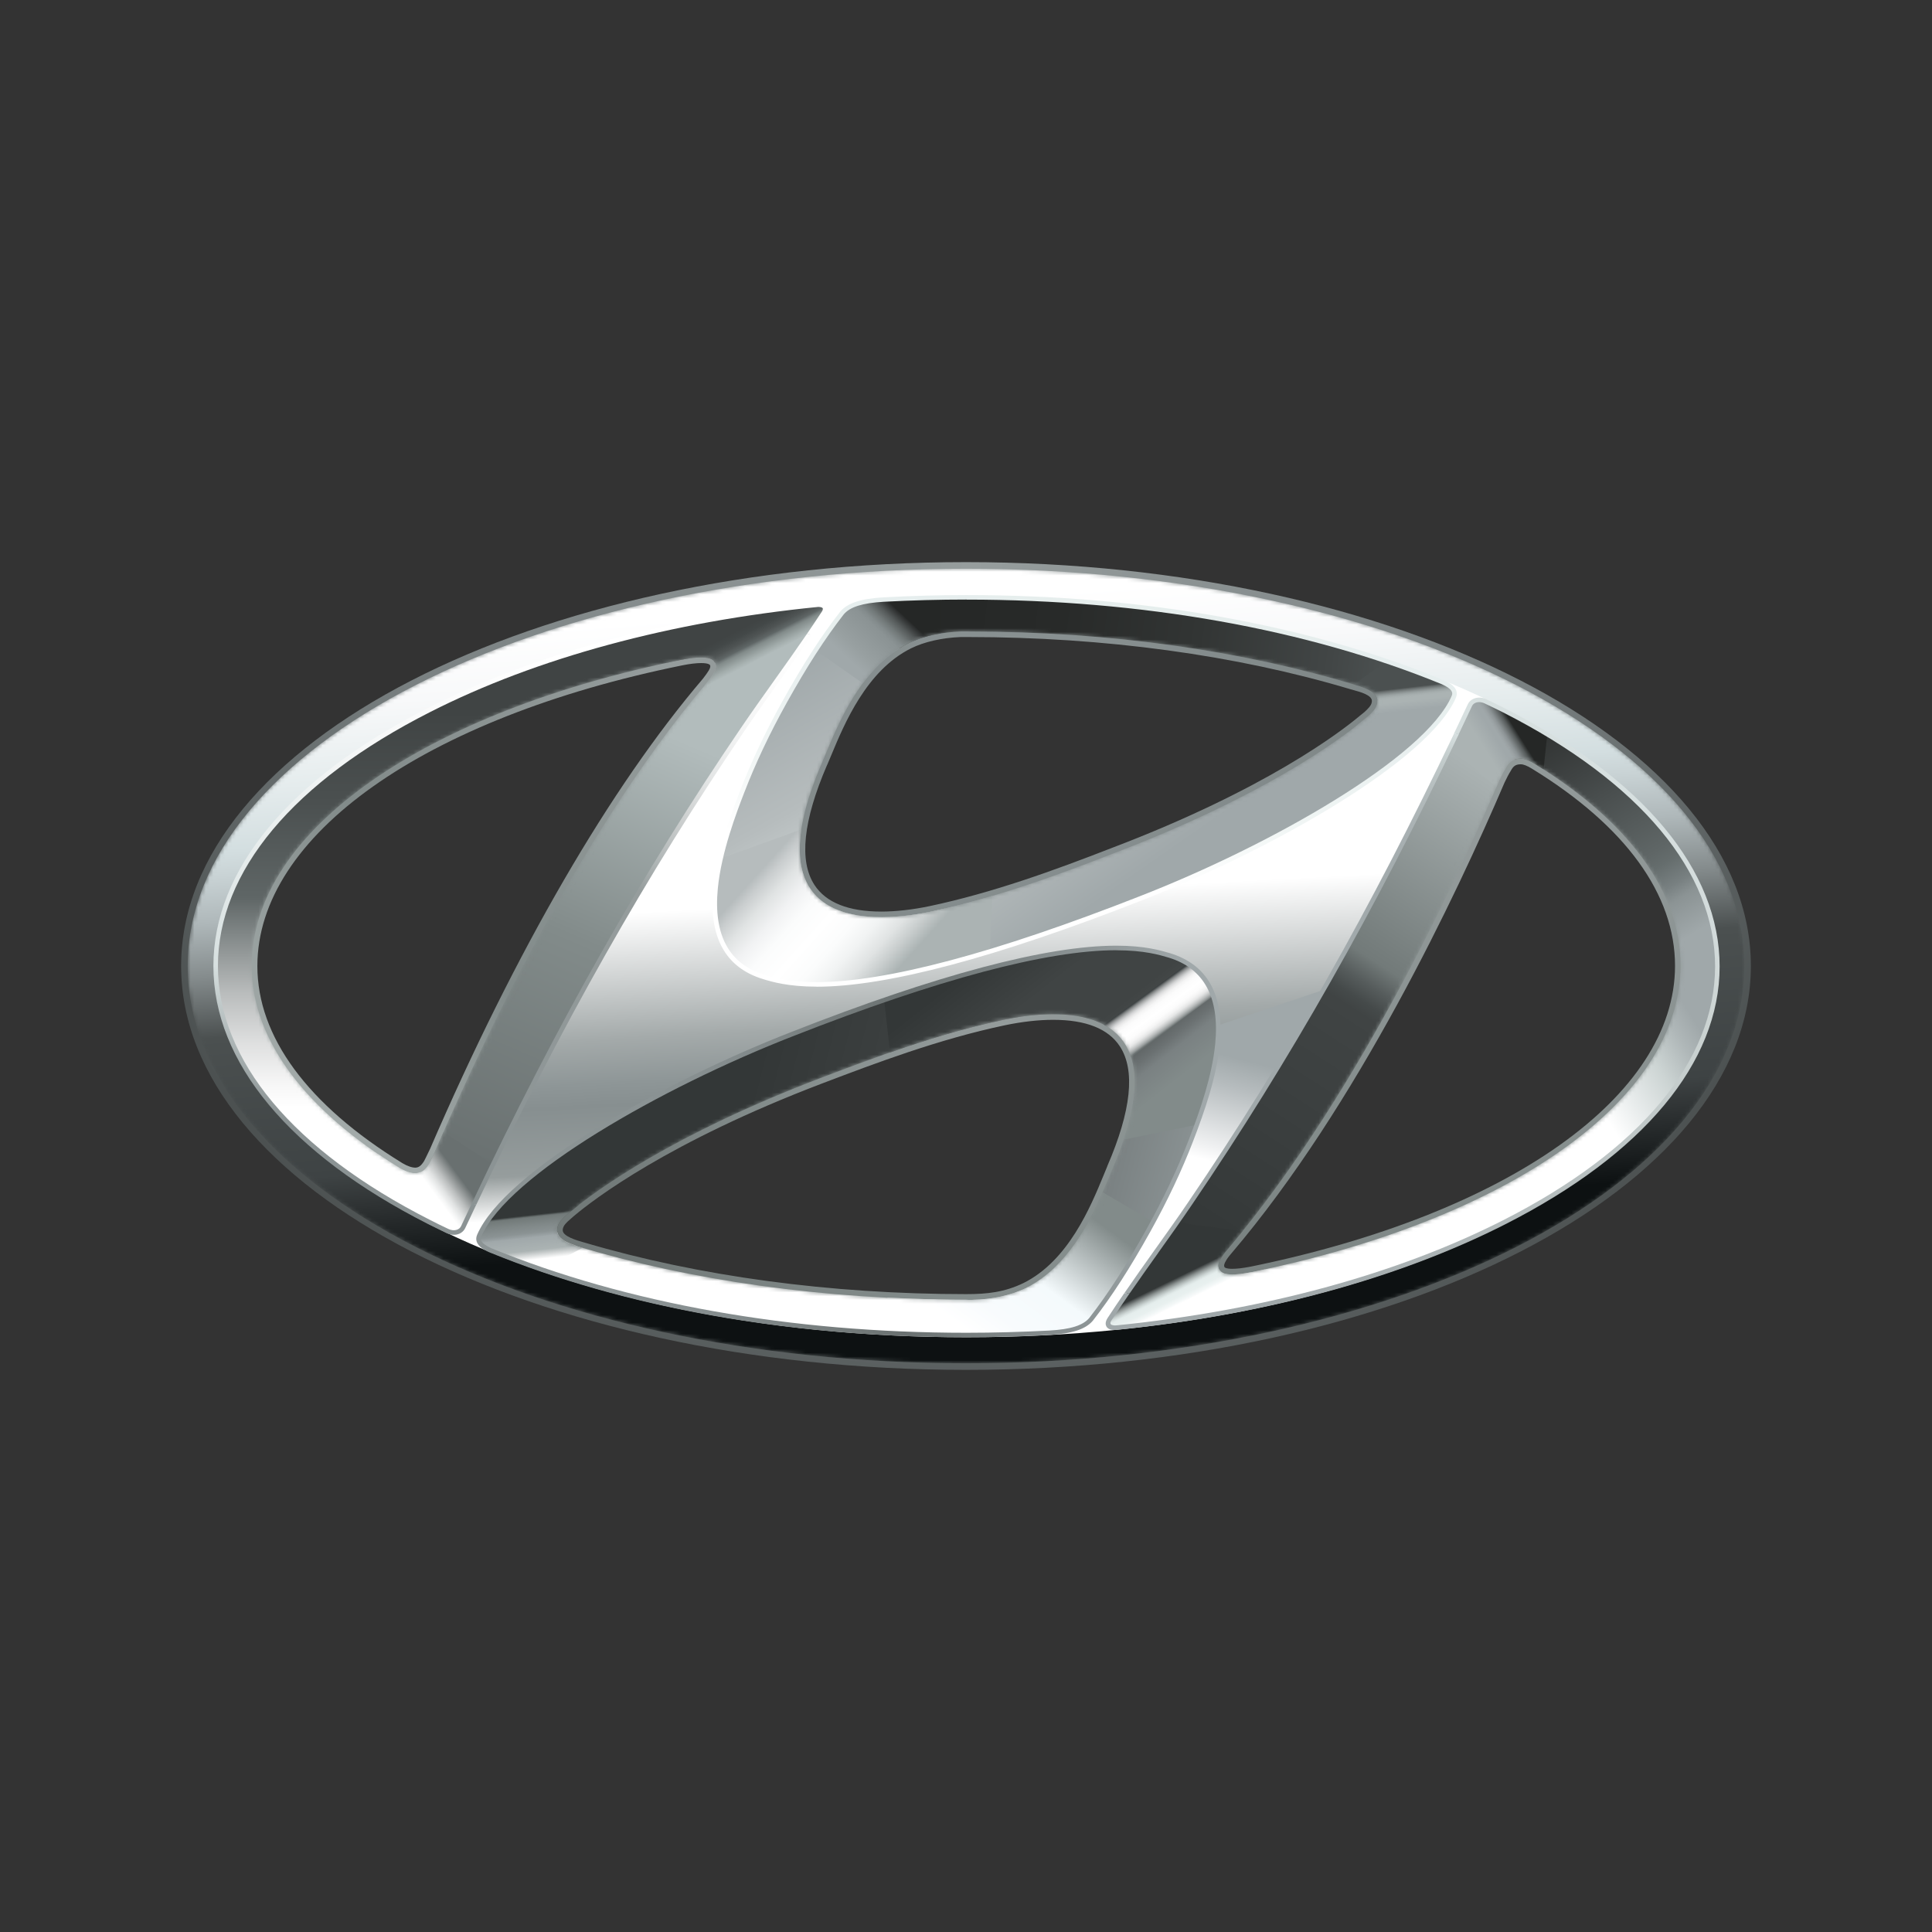 <svg width="512" height="512" viewBox="0 0 512 512" fill="none" xmlns="http://www.w3.org/2000/svg">
<rect x="0" y="0" width="512" height="512" fill="#333333" stroke="none"/>
<path d="M233.58 244.54C237.644 244.54 242.252 244.026 246.948 243.043C263.925 239.448 280.418 233.447 295.708 227.489C336.941 211.803 357.162 196.263 362.342 191.905C363.354 191.113 363.985 190.57 364.337 190.159C365.35 189.176 366.524 187.782 366.524 185.728C366.524 181.927 362.107 180.724 359.466 180.005C359.157 179.917 358.879 179.843 358.629 179.77C328.152 170.658 292.876 165.845 256.603 165.845H254.446C249.061 166.05 243.969 167.224 240.095 169.132C227.299 175.485 221.166 190.218 217.512 199.022C217.131 199.932 216.778 200.768 216.456 201.531C209.662 217.276 208.62 228.927 213.389 236.176C217.042 241.708 223.822 244.525 233.565 244.525L233.58 244.54ZM219.2 202.734C219.537 201.971 219.889 201.12 220.271 200.196C223.778 191.773 229.633 177.686 241.43 171.817C244.937 170.085 249.589 169.029 254.549 168.823H256.632C292.612 168.823 327.609 173.592 357.807 182.631C358.086 182.705 358.38 182.793 358.703 182.881C360.522 183.38 363.56 184.216 363.56 185.742C363.56 186.491 363.207 187.136 362.21 188.119C361.901 188.457 361.388 188.897 360.478 189.601C355.357 193.916 335.445 209.206 294.637 224.716C279.464 230.629 263.103 236.587 246.331 240.138C241.841 241.077 237.424 241.576 233.565 241.576C224.878 241.576 218.935 239.213 215.869 234.562C211.701 228.208 212.816 217.496 219.185 202.734H219.2Z" fill="url(#paint0_radial_401_1400)"/>
<path d="M256 148.97C141.31 148.97 48 196.982 48 256C48 315.018 141.31 363.03 256 363.03C370.69 363.03 464 315.018 464 256C464 196.982 370.69 148.97 256 148.97ZM256 359.802C143.1 359.802 51.228 313.242 51.228 256C51.228 198.758 143.1 152.198 256 152.198C368.9 152.198 460.772 198.758 460.772 256C460.772 313.242 368.9 359.802 256 359.802Z" fill="url(#paint1_radial_401_1400)"/>
<path d="M190.424 179.139C191.774 176.967 191.216 175.104 190.292 174.164C188.912 172.536 185.508 172.33 180.24 173.401C110.379 187.576 65.242 219.991 65.242 256C65.242 275.809 79.021 294.738 105.111 310.777C106.96 311.863 108.588 312.391 110.217 312.391H110.232C112.697 312.215 113.959 310.718 114.913 309.192C115.28 308.532 115.764 307.549 116.248 306.507L116.644 305.714C139.315 253.212 164.172 210.365 188.545 181.736C189.411 180.65 189.91 179.931 190.394 179.124L190.424 179.139ZM187.885 177.598C187.46 178.288 187.005 178.933 186.271 179.873C161.737 208.662 136.718 251.788 113.959 304.496L113.592 305.245C113.123 306.228 112.682 307.152 112.389 307.695C111.596 308.943 110.995 309.383 110.129 309.442C109.146 309.442 108.001 309.045 106.651 308.253C81.501 292.787 68.206 274.738 68.206 256.014C68.206 221.473 112.418 190.203 180.827 176.322C182.779 175.925 184.496 175.72 185.801 175.72C187.592 175.72 188.017 176.101 188.076 176.16C188.34 176.424 188.267 176.967 187.87 177.598H187.885Z" fill="url(#paint2_radial_401_1400)"/>
<path d="M279.081 267.284C275.016 267.284 270.394 267.798 265.713 268.781C247.914 272.537 230.966 278.965 217.334 284.144L216.967 284.291C175.558 300.051 155.396 315.575 150.172 319.992C149.849 320.286 149.556 320.535 149.277 320.755C148.866 321.107 148.529 321.401 148.264 321.665C147.355 322.56 146.137 323.983 146.137 326.038C146.137 329.868 151.023 331.276 153.635 332.025L154.119 332.171C184.523 341.166 219.769 345.921 256.043 345.921H256.278C256.498 345.921 256.806 345.95 257.158 345.95C257.466 345.95 257.804 345.935 258.083 345.921C263.204 345.818 268.457 344.629 272.536 342.663C285.42 336.236 291.524 321.401 295.192 312.523C295.53 311.702 295.853 310.939 296.146 310.249C302.955 294.504 303.997 282.838 299.242 275.604C295.603 270.058 288.809 267.255 279.066 267.255L279.081 267.284ZM293.432 309.104C293.138 309.809 292.815 310.586 292.478 311.423C288.985 319.904 283.116 334.094 271.26 340.007C266.168 342.472 261.575 342.957 256.072 342.957C220.092 342.957 185.139 338.232 155.014 329.325L154.486 329.178C152.887 328.723 149.13 327.637 149.13 326.038C149.13 325.289 149.482 324.644 150.377 323.778C150.612 323.543 150.891 323.309 151.229 323.015C151.507 322.766 151.83 322.501 152.138 322.223C157.245 317.923 177.054 302.648 218.038 287.064L218.39 286.932C231.919 281.797 248.75 275.399 266.329 271.701C270.819 270.762 275.221 270.263 279.081 270.263C287.767 270.263 293.71 272.625 296.762 277.277C300.93 283.616 299.815 294.328 293.417 309.104H293.432Z" fill="url(#paint3_radial_401_1400)"/>
<path d="M407.537 201.193C405.747 200.078 404.309 199.564 402.974 199.564C402.739 199.564 402.519 199.564 402.431 199.594C400.406 199.697 398.821 200.797 397.823 202.749C397.148 203.805 396.4 205.331 396.004 206.197C383.311 235.853 357.118 291.378 324.103 330.205C323.207 331.246 322.679 331.951 322.21 332.831C321.109 334.665 321.182 336.544 322.371 337.85C323.178 338.774 324.557 339.229 326.568 339.229C327.962 339.229 329.708 339.023 331.894 338.598C401.727 324.35 446.848 291.906 446.848 255.956C446.848 235.941 433.246 216.997 407.552 201.193H407.537ZM331.307 335.693C329.356 336.074 327.756 336.25 326.568 336.25C324.939 336.25 324.601 335.898 324.572 335.883C324.205 335.458 324.528 334.739 324.792 334.299C325.13 333.653 325.497 333.139 326.362 332.127C359.642 293.007 385.982 237.159 398.704 207.415C399.305 206.138 399.892 205.023 400.391 204.245C400.993 203.101 401.624 202.617 402.71 202.558C402.798 202.543 402.9 202.543 402.988 202.543C403.737 202.543 404.72 202.925 405.997 203.717C430.795 218.948 443.899 237.026 443.899 255.956C443.899 290.439 399.716 321.723 331.337 335.693H331.307Z" fill="url(#paint4_radial_401_1400)"/>
<mask id="mask0_401_1400" style="mask-type:luminance" maskUnits="userSpaceOnUse" x="49" y="150" width="414" height="212">
<path d="M255.998 361.284C369.925 361.284 462.252 314.152 462.252 256C462.252 197.848 369.925 150.716 255.998 150.716C142.071 150.716 49.744 197.862 49.744 256C49.744 314.137 142.13 361.284 255.998 361.284ZM294.81 309.691C291.435 317.6 285.477 334.578 271.904 341.342C267.796 343.323 262.704 344.35 258.082 344.438C257.084 344.526 256.379 344.438 256.071 344.438C218.741 344.438 183.877 339.42 154.573 330.733C152.416 330.102 147.647 328.943 147.647 326.023C147.647 324.702 148.337 323.69 149.335 322.707C149.775 322.266 150.406 321.782 151.198 321.063C158.007 315.311 178.726 300.417 217.523 285.655C231.155 280.476 248.177 273.975 266.035 270.219C276.571 268.003 315.368 262.133 294.81 309.662V309.691ZM399.052 203.571C399.742 202.235 400.74 201.179 402.5 201.091C403.498 200.959 404.76 201.223 406.756 202.455C430.997 217.364 445.362 235.838 445.362 255.97C445.362 292.317 398.568 323.499 331.597 337.145C327.268 337.982 324.451 337.982 323.482 336.881C322.837 336.162 322.646 335.018 323.482 333.609C323.908 332.817 324.363 332.2 325.229 331.173C361.693 288.297 389.529 225.112 397.35 206.799C397.908 205.61 398.553 204.363 399.052 203.571ZM217.832 202.147C221.236 194.267 227.149 177.246 240.767 170.481C244.89 168.442 249.996 167.517 254.516 167.356H256.614C294.018 167.356 328.838 172.433 358.215 181.222C360.357 181.853 365.038 182.719 365.038 185.742C365.038 187.107 364.305 188.134 363.307 189.088C362.911 189.542 362.294 190.071 361.429 190.731C354.591 196.483 333.974 211.348 295.177 226.095C281.53 231.407 264.421 237.819 246.636 241.576C236.1 243.791 197.303 249.661 217.832 202.133V202.147ZM180.531 174.854C184.874 173.974 188.176 173.974 189.144 175.118C189.775 175.779 190.025 176.938 189.144 178.361C188.69 179.109 188.235 179.77 187.384 180.826C150.89 223.659 123.157 286.903 115.277 305.127C114.661 306.404 114.059 307.695 113.619 308.488C112.797 309.764 111.873 310.791 110.112 310.924C109.202 310.924 107.867 310.703 105.856 309.515C81.689 294.65 66.707 276.088 66.707 256.014C66.707 219.697 113.604 188.442 180.516 174.869L180.531 174.854Z" fill="white"/>
</mask>
<g mask="url(#mask0_401_1400)">
<mask id="mask1_401_1400" style="mask-type:luminance" maskUnits="userSpaceOnUse" x="51" y="152" width="410" height="208">
<path d="M255.993 359.185C143.431 359.185 51.838 312.89 51.838 256C51.838 199.11 143.431 152.829 255.993 152.829C368.556 152.829 460.134 199.11 460.134 256.014C460.134 312.919 368.556 359.185 255.993 359.185ZM279.075 266.667C274.967 266.667 270.3 267.196 265.575 268.179C247.717 271.935 230.74 278.377 217.108 283.571L216.756 283.704C175.244 299.507 155.023 315.076 149.814 319.478L148.89 320.27C148.479 320.637 148.127 320.931 147.833 321.224C146.865 322.178 145.53 323.733 145.53 326.023C145.53 330.322 150.695 331.804 153.483 332.611L153.967 332.758C184.43 341.767 219.749 346.536 256.067 346.536C256.507 346.551 256.815 346.566 257.182 346.566C257.505 346.566 257.857 346.566 258.253 346.522C263.316 346.434 268.671 345.216 272.809 343.22C285.913 336.676 292.091 321.708 295.774 312.758L296.713 310.483C303.61 294.547 304.637 282.706 299.765 275.281C296.009 269.558 289.039 266.653 279.075 266.653V266.667ZM402.965 198.948C402.701 198.948 402.452 198.963 402.217 198.992C400.104 199.08 398.373 200.298 397.184 202.587C396.582 203.497 395.834 205.052 395.438 205.889C382.745 235.574 356.582 291.04 323.625 329.808C322.729 330.865 322.143 331.628 321.614 332.611C320.206 334.974 320.837 337.101 321.908 338.29C322.818 339.332 324.358 339.845 326.545 339.845C327.983 339.845 329.758 339.64 331.989 339.214C402.144 324.907 447.456 292.229 447.456 255.956C447.456 235.706 433.766 216.586 407.837 200.65C405.959 199.476 404.403 198.948 402.951 198.948H402.965ZM185.794 172.125C184.224 172.125 182.302 172.345 180.101 172.8C109.946 187.033 64.619 219.682 64.619 256C64.619 276.029 78.5 295.149 104.766 311.305C106.732 312.479 108.478 313.036 110.122 313.036C113.027 312.816 114.451 311.114 115.39 309.632C115.83 308.84 116.314 307.856 116.828 306.8L117.18 306.052C139.88 253.534 164.693 210.731 188.993 182.205C189.962 180.987 190.461 180.268 190.945 179.447C192.471 176.996 191.796 174.854 190.666 173.665C189.815 172.667 188.201 172.125 185.794 172.125ZM254.438 165.243C248.965 165.448 243.785 166.651 239.838 168.603C226.837 175.059 220.659 189.924 216.961 198.816L215.905 201.325C209.023 217.261 208.01 229.117 212.882 236.542C216.653 242.265 223.608 245.17 233.572 245.17C237.681 245.17 242.347 244.642 247.072 243.659C264.093 240.064 280.616 234.048 295.95 228.075C337.242 212.36 357.55 196.762 362.803 192.345C363.787 191.582 364.432 191.01 364.887 190.496C365.885 189.542 367.147 188.016 367.147 185.742C367.147 181.472 362.26 180.136 359.634 179.432L358.827 179.212C328.291 170.07 292.956 165.257 256.624 165.257H254.438V165.243Z" fill="white"/>
</mask>
<g mask="url(#mask1_401_1400)">
<mask id="mask2_401_1400" style="mask-type:luminance" maskUnits="userSpaceOnUse" x="52" y="152" width="408" height="208">
<path d="M255.995 359.053C143.579 359.053 52.103 312.816 52.103 256C52.103 199.183 143.579 152.946 255.995 152.946C368.41 152.946 459.886 199.169 459.886 256C459.886 312.831 368.425 359.053 255.995 359.053ZM279.047 266.653C274.953 266.653 270.287 267.167 265.577 268.164C247.748 271.921 230.785 278.363 217.168 283.542L216.816 283.674C175.363 299.449 155.157 315.003 149.963 319.405L149.038 320.212C148.613 320.564 148.26 320.872 147.982 321.166C147.013 322.12 145.678 323.66 145.678 325.964C145.678 330.249 150.843 331.731 153.631 332.538L154.115 332.685C184.549 341.68 219.795 346.449 256.083 346.449C256.523 346.463 256.831 346.478 257.198 346.478C257.521 346.478 257.873 346.478 258.269 346.434C263.332 346.346 268.688 345.143 272.811 343.147C285.9 336.617 292.078 321.665 295.761 312.714L296.7 310.439C303.582 294.533 304.609 282.691 299.737 275.281C295.981 269.558 289.011 266.668 279.062 266.668L279.047 266.653ZM402.776 199.022C402.512 199.022 402.263 199.022 402.028 199.066C399.929 199.154 398.183 200.372 396.995 202.661C396.393 203.571 395.645 205.126 395.248 205.948C382.57 235.589 356.436 290.997 323.509 329.706C322.614 330.762 322.041 331.525 321.498 332.509C320.104 334.856 320.735 336.999 321.807 338.173C322.716 339.215 324.242 339.728 326.443 339.728C327.881 339.728 329.657 339.523 331.873 339.097C401.925 324.805 447.193 292.171 447.193 255.956C447.193 235.735 433.518 216.63 407.633 200.724C405.755 199.55 404.214 199.022 402.747 199.022H402.776ZM185.884 172.228C184.314 172.228 182.406 172.448 180.205 172.903C110.123 187.107 64.855 219.741 64.855 256C64.855 276.015 78.722 295.105 104.958 311.232C106.939 312.406 108.671 312.963 110.314 312.963C113.205 312.758 114.643 311.026 115.582 309.559C116.022 308.767 116.492 307.783 117.005 306.727L117.358 305.993C140.028 253.535 164.812 210.79 189.083 182.279C190.051 181.061 190.55 180.342 191.034 179.535C192.56 177.085 191.885 174.942 190.741 173.754C189.89 172.756 188.276 172.213 185.884 172.213V172.228ZM254.439 165.36C248.981 165.566 243.801 166.754 239.854 168.706C226.868 175.148 220.69 189.997 216.992 198.875L215.95 201.384C209.068 217.305 208.056 229.132 212.927 236.557C216.684 242.28 223.639 245.171 233.588 245.171C237.697 245.171 242.363 244.657 247.073 243.659C264.065 240.064 280.588 234.048 295.878 228.105C337.126 212.404 357.42 196.821 362.643 192.433C363.627 191.67 364.287 191.098 364.742 190.584C365.725 189.631 367.002 188.105 367.002 185.845C367.002 181.575 362.115 180.239 359.489 179.535L358.682 179.315C328.19 170.188 292.885 165.375 256.611 165.375H254.425L254.439 165.36Z" fill="white"/>
</mask>
<g mask="url(#mask2_401_1400)">
<path d="M256.005 361.152C369.785 361.152 461.995 314.064 461.995 256C461.995 197.936 369.771 150.848 256.005 150.848C142.24 150.848 49.986 197.936 49.986 256C49.986 314.064 142.269 361.152 255.991 361.152H256.005ZM294.744 309.618C291.369 317.527 285.426 334.475 271.868 341.24C267.774 343.221 262.667 344.248 258.074 344.336C257.077 344.424 256.358 344.336 256.064 344.336C218.059 344.336 182.622 339.127 153.011 330.161C152.776 330.073 152.13 329.765 152.13 329.765C149.181 328.84 147.772 327.564 147.772 325.979C147.772 324.644 148.462 323.646 149.459 322.663C149.9 322.223 150.516 321.738 151.323 321.034C158.117 315.282 178.807 300.403 217.56 285.67C231.177 280.49 248.184 274.005 266.013 270.263C276.534 268.062 315.287 262.178 294.759 309.647L294.744 309.618ZM398.869 203.63C399.558 202.294 400.556 201.238 402.302 201.15C403.3 201.018 404.547 201.282 406.558 202.514C430.755 217.408 445.106 235.853 445.106 255.956C445.106 292.259 398.355 323.382 331.472 337.028C327.144 337.865 324.341 337.865 323.358 336.764C322.712 336.06 322.521 334.901 323.358 333.492C323.783 332.7 324.253 332.083 325.104 331.071C361.539 288.224 389.316 225.127 397.137 206.843C397.71 205.654 398.34 204.407 398.839 203.63H398.869ZM217.883 202.206C221.273 194.356 227.186 177.349 240.789 170.584C244.897 168.559 250.004 167.62 254.523 167.444H256.636C294.641 167.444 329.946 172.697 359.602 181.751C359.91 181.751 360.526 182.03 360.732 182.103C363.505 183.028 364.855 184.26 364.928 185.801C364.928 187.18 364.195 188.193 363.197 189.161C362.801 189.601 362.184 190.13 361.319 190.79C354.495 196.527 333.893 211.377 295.155 226.124C281.523 231.422 264.428 237.834 246.673 241.59C236.152 243.791 197.399 249.661 217.898 202.191L217.883 202.206ZM180.626 174.957C184.97 174.077 188.271 174.077 189.24 175.221C189.886 175.882 190.135 177.041 189.24 178.449C188.785 179.198 188.33 179.858 187.494 180.915C151.044 223.703 123.34 286.874 115.46 305.069C114.844 306.346 114.243 307.622 113.802 308.429C112.981 309.706 112.056 310.733 110.31 310.85C109.4 310.85 108.08 310.63 106.055 309.442C81.916 294.592 66.964 276.059 66.964 256C66.964 219.741 113.817 188.516 180.626 174.957Z" fill="white"/>
<path d="M256.005 361.152C369.785 361.152 461.995 314.064 461.995 256C461.995 197.936 369.771 150.848 256.005 150.848C142.24 150.848 49.986 197.936 49.986 256C49.986 314.064 142.269 361.152 255.991 361.152H256.005ZM294.744 309.618C291.369 317.527 285.426 334.475 271.868 341.24C267.774 343.221 262.667 344.248 258.074 344.336C257.077 344.424 256.358 344.336 256.064 344.336C218.059 344.336 182.622 339.127 153.011 330.161C152.776 330.073 152.13 329.765 152.13 329.765C149.181 328.84 147.772 327.564 147.772 325.979C147.772 324.644 148.462 323.646 149.459 322.663C149.9 322.223 150.516 321.738 151.323 321.034C158.117 315.282 178.807 300.403 217.56 285.67C231.177 280.49 248.184 274.005 266.013 270.263C276.534 268.062 315.287 262.178 294.759 309.647L294.744 309.618ZM398.869 203.63C399.558 202.294 400.556 201.238 402.302 201.15C403.3 201.018 404.547 201.282 406.558 202.514C430.755 217.408 445.106 235.853 445.106 255.956C445.106 292.259 398.355 323.382 331.472 337.028C327.144 337.865 324.341 337.865 323.358 336.764C322.712 336.06 322.521 334.901 323.358 333.492C323.783 332.7 324.253 332.083 325.104 331.071C361.539 288.224 389.316 225.127 397.137 206.843C397.71 205.654 398.34 204.407 398.839 203.63H398.869ZM217.883 202.206C221.273 194.356 227.186 177.349 240.789 170.584C244.897 168.559 250.004 167.62 254.523 167.444H256.636C294.641 167.444 329.946 172.697 359.602 181.751C359.91 181.751 360.526 182.03 360.732 182.103C363.505 183.028 364.855 184.26 364.928 185.801C364.928 187.18 364.195 188.193 363.197 189.161C362.801 189.601 362.184 190.13 361.319 190.79C354.495 196.527 333.893 211.377 295.155 226.124C281.523 231.422 264.428 237.834 246.673 241.59C236.152 243.791 197.399 249.661 217.898 202.191L217.883 202.206ZM180.626 174.957C184.97 174.077 188.271 174.077 189.24 175.221C189.886 175.882 190.135 177.041 189.24 178.449C188.785 179.198 188.33 179.858 187.494 180.915C151.044 223.703 123.34 286.874 115.46 305.069C114.844 306.346 114.243 307.622 113.802 308.429C112.981 309.706 112.056 310.733 110.31 310.85C109.4 310.85 108.08 310.63 106.055 309.442C81.916 294.592 66.964 276.059 66.964 256C66.964 219.741 113.817 188.516 180.626 174.957Z" fill="url(#paint5_linear_401_1400)"/>
</g>
</g>
<path d="M316.777 331.511C334.811 309.588 355.443 271.436 362.251 258.465L309.118 276.337C309.382 290.982 306.33 323.352 277.144 345.715C277.144 345.715 266.725 349.163 247.517 349.266L242.572 357.058C255.5 358.114 292.008 359.479 344.232 348.063V348.092L348.927 337.321C334.503 342.956 299.081 353.037 316.777 331.511Z" fill="url(#paint6_linear_401_1400)"/>
<path d="M250.361 240.769C249.128 241.062 247.881 241.326 246.648 241.59C240.999 242.779 227.235 245.009 218.841 239.507C211.563 234.752 208.32 224.187 217.844 202.133C221.028 194.752 226.442 179.3 238.357 171.832L225.268 160.782C224.403 161.237 223.684 161.78 223.141 162.44C217.418 169.792 212.473 177.862 207.953 185.992C203.669 193.695 199.81 201.663 196.655 209.91C194.131 216.44 190.536 226.198 189.655 235.398C188.643 245.787 191.079 255.457 202.451 258.891C203.229 259.111 204.094 259.39 205.121 259.639C211.754 261.253 224.417 262.544 252.914 254.855L250.405 240.754L250.361 240.769Z" fill="url(#paint7_linear_401_1400)"/>
<path d="M385.417 183.438L365.021 185.581C365.021 185.581 365.05 185.698 365.05 185.742C365.05 187.122 364.316 188.134 363.319 189.103C362.922 189.543 362.306 190.071 361.44 190.731C354.602 196.483 333.986 211.348 295.189 226.11C285.797 229.763 274.748 233.945 262.965 237.423C258.842 238.626 254.63 239.771 250.36 240.769C249.128 241.062 247.881 241.326 246.648 241.59C241.365 242.691 229.01 244.716 220.558 240.49L202.744 258.993C203.434 259.199 204.197 259.419 205.077 259.639C211.71 261.253 224.373 262.545 252.87 254.855C265.812 251.363 282.026 246.007 302.423 238.01C337.317 224.393 378.183 200.988 385.256 184.656C385.447 184.216 385.491 183.805 385.417 183.438Z" fill="url(#paint8_linear_401_1400)"/>
<path d="M110.124 310.923C109.214 310.923 107.878 310.689 105.853 309.515C81.686 294.65 66.704 276.088 66.704 256.014C66.704 219.712 113.601 188.442 180.513 174.869C184.857 173.988 188.158 173.988 189.127 175.133C189.259 175.279 189.376 175.441 189.464 175.617L218.548 161.002C218.342 160.488 217.682 160.21 216.655 160.239C177.813 164.127 142.171 173.709 113.675 188.178C77.225 206.667 57.137 230.776 57.137 256C57.137 281.224 77.225 305.333 113.704 323.851C115.303 324.658 116.947 325.465 118.576 326.243C119.632 326.727 120.615 326.742 121.393 326.433L111.474 310.601C111.077 310.777 110.637 310.894 110.124 310.938V310.923Z" fill="url(#paint9_linear_401_1400)"/>
<path d="M309.848 253.08C301.822 250.644 282.042 245.611 209.847 273.975C174.953 287.592 134.087 310.982 127.014 327.329C126.764 327.93 126.794 328.458 126.999 328.943L147.719 326.566C147.675 326.389 147.66 326.213 147.66 326.037C147.66 324.717 148.349 323.704 149.347 322.721C149.788 322.281 150.404 321.797 151.211 321.078C158.019 315.325 178.739 300.432 217.536 285.67C231.168 280.49 248.189 273.99 266.062 270.233C276.583 268.032 315.395 262.148 294.837 309.676C291.521 317.483 285.651 334.079 272.474 341.034L287.06 351.159C287.926 350.689 288.616 350.161 289.173 349.515C294.896 342.164 299.841 334.093 304.375 325.964C308.645 318.246 312.504 310.292 315.674 302.046C318.183 295.531 321.793 285.758 322.673 276.572C323.686 266.169 321.235 256.499 309.892 253.065L309.848 253.08Z" fill="url(#paint10_linear_401_1400)"/>
<path d="M271.904 341.342C267.795 343.323 262.704 344.35 258.081 344.439C257.084 344.527 256.379 344.439 256.071 344.439C218.022 344.439 182.541 339.215 152.885 330.234C152.665 330.146 152.005 329.838 152.005 329.838C149.393 329.016 147.999 327.916 147.706 326.566L126.986 328.943C127.412 329.838 128.512 330.572 129.892 331.203C165.475 345.759 209.57 353.683 256.13 353.683C263.525 353.683 270.847 353.492 278.096 353.096C282.132 352.861 285.022 352.245 287.018 351.174L272.432 341.049C272.241 341.137 272.08 341.254 271.889 341.357L271.904 341.342Z" fill="url(#paint11_linear_401_1400)"/>
<path d="M323.484 333.594C323.895 332.802 324.364 332.186 325.23 331.173C361.709 288.282 389.53 225.097 397.351 206.784C397.909 205.596 398.555 204.348 399.053 203.556C399.596 202.514 400.33 201.634 401.475 201.267L390.88 185.551C390.264 185.801 389.78 186.241 389.516 186.843C367.681 233.608 344.306 276.294 315.428 318.73C308.414 329.031 300.842 339.053 294.034 349.501C293.505 350.308 293.505 350.924 293.902 351.306L323.278 336.617C322.794 335.898 322.721 334.871 323.484 333.609V333.594Z" fill="url(#paint12_linear_401_1400)"/>
<path d="M240.767 170.481C244.89 168.441 249.997 167.517 254.516 167.355H256.629C294.678 167.355 330.027 172.609 359.727 181.677C360.035 181.677 360.651 181.956 360.842 182.044C363.527 182.924 364.863 184.113 365.009 185.58L385.406 183.438C385.171 182.352 383.938 181.501 382.368 180.782C346.785 166.226 302.69 158.287 256.116 158.287C248.72 158.287 241.398 158.493 234.149 158.889C230.129 159.109 227.252 159.71 225.242 160.782L238.331 171.831C239.109 171.347 239.916 170.892 240.752 170.466L240.767 170.481Z" fill="url(#paint13_linear_401_1400)"/>
<path d="M455.119 256C455.119 230.746 435.045 206.652 398.566 188.134C396.981 187.327 395.338 186.52 393.68 185.742C392.652 185.272 391.669 185.243 390.877 185.551L401.471 201.267C401.794 201.164 402.117 201.105 402.499 201.076C403.496 200.944 404.758 201.208 406.754 202.441C430.98 217.349 445.36 235.823 445.36 255.956C445.36 256.66 445.346 257.364 445.316 258.069H455.089C455.118 257.379 455.133 256.675 455.133 255.985L455.119 256Z" fill="url(#paint14_linear_401_1400)"/>
<path d="M445.302 257.937C443.512 293.374 397.245 323.763 331.595 337.145C327.266 337.982 324.449 337.982 323.481 336.881C323.393 336.808 323.349 336.72 323.275 336.617L293.898 351.305C294.221 351.614 294.794 351.775 295.586 351.746C334.413 347.872 370.055 338.29 398.551 323.822C434.018 305.817 453.989 282.383 455.06 257.922H445.287L445.302 257.937Z" fill="url(#paint15_linear_401_1400)"/>
<path d="M385.418 183.438C385.183 182.353 383.951 181.501 382.381 180.782C377.568 178.816 372.608 176.982 367.516 175.265L358.727 181.384C359.064 181.472 359.402 181.575 359.739 181.678C360.047 181.678 360.664 181.956 360.854 182.044C363.54 182.925 364.875 184.113 365.022 185.581C365.022 185.639 365.051 185.698 365.051 185.742C365.051 187.122 364.317 188.134 363.319 189.102C362.923 189.543 362.307 190.071 361.441 190.731C360.913 191.171 360.297 191.685 359.607 192.213L377.054 195.353C380.957 191.597 383.819 187.973 385.257 184.656C385.447 184.216 385.491 183.805 385.418 183.438Z" fill="url(#paint16_linear_401_1400)"/>
<path d="M152.884 330.249C151.108 329.574 148.173 328.781 147.704 326.58C147.66 326.404 147.645 326.228 147.645 326.052C147.645 324.731 148.335 323.719 149.333 322.736C149.773 322.296 150.389 321.811 151.196 321.092C151.812 320.579 152.546 319.992 153.383 319.332L136.552 315.355C131.944 319.566 128.613 323.616 127.014 327.329C126.764 327.93 126.794 328.459 126.999 328.943C127.425 329.838 128.525 330.572 129.905 331.203C134.365 333.037 138.958 334.754 143.669 336.368L154.41 330.689C153.911 330.542 153.397 330.396 152.898 330.249H152.884Z" fill="url(#paint17_linear_401_1400)"/>
<path d="M398.568 188.134C396.983 187.327 395.34 186.52 393.681 185.742C392.654 185.272 391.671 185.243 390.879 185.551C390.262 185.801 389.778 186.241 389.514 186.843C387.753 190.614 385.978 194.341 384.188 198.039L396.587 208.545C396.866 207.929 397.1 207.342 397.335 206.784C397.893 205.596 398.538 204.348 399.037 203.556C399.58 202.514 400.314 201.634 401.458 201.267C401.781 201.164 402.104 201.105 402.486 201.076C403.483 200.944 404.745 201.208 406.741 202.441C407.504 202.925 408.282 203.409 409.059 203.893L410.057 194.473C406.418 192.301 402.588 190.173 398.553 188.119L398.568 188.134Z" fill="url(#paint18_linear_401_1400)"/>
<path d="M234.16 158.889C230.139 159.109 227.263 159.711 225.253 160.782C224.387 161.237 223.668 161.78 223.125 162.44C220.66 165.595 218.342 168.897 216.141 172.286L228.657 181.09C231.299 177.539 234.468 174.253 238.327 171.831C239.105 171.347 239.912 170.892 240.748 170.467C243.346 169.19 246.324 168.339 249.303 167.855V158.346C244.211 158.434 239.164 158.61 234.145 158.889H234.16Z" fill="url(#paint19_linear_401_1400)"/>
<path d="M272.448 341.049C272.257 341.137 272.096 341.254 271.905 341.357C267.796 343.338 262.705 344.365 258.082 344.453C257.085 344.541 256.38 344.453 256.072 344.453C248.999 344.453 242.044 344.203 235.177 343.851L233.445 353.037C240.929 353.463 248.501 353.683 256.146 353.683C263.791 353.683 270.863 353.492 278.112 353.096C282.147 352.861 285.038 352.245 287.034 351.174C287.899 350.704 288.589 350.176 289.147 349.53C294.87 342.178 299.815 334.108 304.349 325.979C304.745 325.245 305.126 324.497 305.523 323.763L292.184 315.942C288.545 324.35 282.72 335.619 272.448 341.034V341.049Z" fill="url(#paint20_linear_401_1400)"/>
<path d="M189.492 175.617C189.844 176.292 189.859 177.246 189.154 178.361C188.699 179.109 188.245 179.77 187.408 180.826C150.915 223.659 123.167 286.902 115.287 305.127C114.671 306.404 114.069 307.695 113.629 308.488C113.056 309.397 112.411 310.16 111.486 310.586L121.406 326.419C122.022 326.169 122.506 325.729 122.77 325.128C144.605 278.377 167.98 235.677 196.858 193.255C203.872 182.939 211.458 172.932 218.252 162.484C218.663 161.868 218.751 161.383 218.59 161.002L189.507 175.617H189.492Z" fill="url(#paint21_linear_401_1400)"/>
<path d="M117.537 299.977C116.656 301.958 115.923 303.675 115.292 305.128C114.675 306.404 114.074 307.695 113.633 308.488C113.061 309.398 112.416 310.161 111.491 310.586C111.095 310.762 110.655 310.88 110.141 310.924C109.231 310.924 107.896 310.689 105.871 309.515C103.919 308.312 102.041 307.094 100.207 305.847L101.029 316.793C104.991 319.229 109.217 321.591 113.692 323.851C115.292 324.658 116.935 325.465 118.564 326.243C119.62 326.727 120.603 326.742 121.381 326.434C121.998 326.184 122.482 325.744 122.746 325.142C125.358 319.566 127.999 314.049 130.655 308.576L117.522 299.992L117.537 299.977Z" fill="url(#paint22_linear_401_1400)"/>
<path d="M218.577 160.987C218.371 160.474 217.711 160.195 216.684 160.224C205.503 161.339 194.6 162.954 184.05 164.979L176.801 175.632C178.048 175.382 179.295 175.103 180.543 174.854C184.886 173.974 188.188 173.974 189.156 175.118C189.288 175.265 189.406 175.426 189.494 175.602C189.846 176.277 189.86 177.231 189.156 178.346C188.701 179.095 188.246 179.755 187.41 180.812C187.19 181.061 186.97 181.31 186.764 181.575H205.004C209.494 175.25 214.013 168.94 218.239 162.455C218.65 161.838 218.738 161.354 218.577 160.973V160.987Z" fill="url(#paint23_linear_401_1400)"/>
<path d="M255.996 150.716C142.084 150.716 49.742 197.848 49.742 256C49.742 314.152 142.084 361.284 255.996 361.284C369.908 361.284 462.25 314.152 462.25 256C462.25 197.848 369.908 150.716 255.996 150.716ZM398.771 324.321C360.81 343.705 310.157 354.387 256.157 354.387C202.158 354.387 151.519 343.705 113.529 324.321C77.021 305.685 56.903 281.429 56.903 256.029C56.903 230.629 77.021 206.388 113.529 187.752C151.519 168.368 202.158 157.686 256.157 157.686C310.157 157.686 360.796 168.368 398.771 187.752C435.294 206.373 455.397 230.644 455.397 256.029C455.397 281.415 435.28 305.685 398.771 324.321Z" fill="url(#paint24_linear_401_1400)"/>
<path d="M250.363 240.769C249.13 241.062 247.898 241.341 246.651 241.605C241.001 242.779 227.237 245.024 218.844 239.521C213.869 236.278 210.788 230.292 212.373 219.8L190.993 227.518C190.392 230.13 189.893 232.786 189.658 235.413C188.631 245.802 191.081 255.472 202.439 258.905C203.202 259.14 204.082 259.404 205.095 259.639C211.727 261.253 224.391 262.544 252.872 254.855C255.822 254.048 258.976 253.153 262.278 252.155L262.968 237.408C258.844 238.626 254.633 239.771 250.363 240.754V240.769Z" fill="url(#paint25_linear_401_1400)"/>
<path d="M322.627 276.587C323.639 266.183 321.189 256.513 309.846 253.08C302.803 250.952 286.75 246.829 234.291 264.921L235.876 278.92C245.296 275.633 255.509 272.464 266.045 270.248C275.964 268.164 310.991 262.838 297.77 302.016L317.124 298.084C319.399 291.906 321.922 284.07 322.641 276.572L322.627 276.587Z" fill="url(#paint26_linear_401_1400)"/>
<path d="M314.746 255.281L292.574 271.613C295.817 273.359 298.429 276.073 299.735 280.197L321.555 263.968C320.352 260.461 318.18 257.438 314.732 255.295L314.746 255.281Z" fill="url(#paint27_linear_401_1400)"/>
<path d="M331.593 337.146C327.265 337.982 324.447 337.982 323.479 336.882C323.391 336.808 323.347 336.72 323.273 336.617C322.789 335.898 322.716 334.871 323.479 333.609C323.89 332.817 324.359 332.201 325.225 331.188C326.604 329.574 327.954 327.931 329.304 326.258L311.799 323.983C305.856 332.465 299.678 340.858 294.043 349.53C293.515 350.337 293.515 350.954 293.911 351.335C294.234 351.643 294.806 351.805 295.599 351.775C309.26 350.411 322.496 348.312 335.203 345.568V336.397C334.015 336.662 332.811 336.926 331.608 337.175L331.593 337.146Z" fill="url(#paint28_linear_401_1400)"/>
<path d="M216.406 261.473C208.835 261.473 204.55 260.182 202.246 259.478C192.224 256.44 187.763 248.326 189.025 235.339C189.876 226.667 193.075 217.511 196.083 209.704C199.106 201.854 202.819 194.003 207.426 185.713C212.826 176.013 217.668 168.501 222.672 162.088C224.58 159.814 228.116 158.654 234.147 158.302C241.528 157.906 248.938 157.701 256.143 157.701C302.864 157.701 346.606 165.492 382.616 180.24C383.702 180.738 386.974 182.235 385.829 184.906C378.639 201.487 337.611 224.936 302.659 238.582C263.964 253.77 234.954 261.488 216.421 261.488L216.406 261.473ZM256.128 158.889C248.938 158.889 241.557 159.08 234.191 159.476C228.527 159.814 225.255 160.841 223.597 162.822C218.652 169.176 213.839 176.63 208.468 186.285C203.89 194.517 200.207 202.323 197.199 210.13C195.247 215.192 191.168 225.772 190.229 235.457C189.04 247.783 193.193 255.486 202.599 258.333C204.844 259.008 209.011 260.27 216.406 260.27C234.793 260.27 263.656 252.596 302.204 237.452C336.936 223.894 377.671 200.695 384.714 184.422C385.052 183.629 385.008 182.646 382.132 181.34C346.284 166.666 302.703 158.904 256.143 158.904L256.128 158.889Z" fill="url(#paint29_linear_401_1400)"/>
<path d="M205.344 180.093C202.366 184.275 199.284 188.603 196.349 192.918C170.245 231.304 147.501 271.451 125.094 318.803L126.194 319.302C148.572 272.024 171.272 231.92 197.347 193.593C200.267 189.293 203.363 184.979 206.327 180.782C209.262 176.659 212.27 172.433 215.19 168.163L213.87 167.958C211.052 172.066 208.176 176.131 205.344 180.093Z" fill="url(#paint30_linear_401_1400)"/>
<path d="M306.931 332.01C309.924 327.828 313.006 323.499 315.94 319.17C341.81 281.136 364.378 241.341 386.624 194.517L385.362 194.37C363.204 240.974 340.739 280.608 314.957 318.495C312.037 322.809 308.956 327.123 305.962 331.305C303.292 335.062 300.562 338.906 297.906 342.78H299.359C301.868 339.141 304.436 335.531 306.945 332.01H306.931Z" fill="url(#paint31_linear_401_1400)"/>
<path d="M256.128 354.387C209.407 354.387 165.694 346.596 129.656 331.863C128.555 331.364 125.297 329.868 126.457 327.197C133.647 310.616 174.675 287.167 209.627 273.52C248.322 258.318 277.332 250.615 295.865 250.615C303.436 250.615 307.736 251.921 310.025 252.596C320.062 255.633 324.493 263.748 323.246 276.734C322.395 285.421 319.211 294.563 316.203 302.369C313.224 310.131 309.409 318.202 304.874 326.346C299.46 336.075 294.618 343.587 289.628 349.985C287.706 352.26 284.185 353.419 278.154 353.771C270.846 354.182 263.451 354.373 256.143 354.373L256.128 354.387ZM295.865 251.818C277.493 251.818 248.615 259.492 210.068 274.636C175.335 288.194 134.615 311.393 127.557 327.666C127.22 328.459 127.264 329.427 130.14 330.763C165.988 345.436 209.583 353.199 256.128 353.199C263.407 353.199 270.787 352.993 278.066 352.612C283.73 352.289 287.002 351.262 288.675 349.266C293.605 342.927 298.418 335.473 303.803 325.803C308.308 317.703 312.109 309.676 315.073 301.973C318.051 294.24 321.206 285.186 322.043 276.646C323.246 264.305 319.079 256.616 309.673 253.77C307.428 253.095 303.26 251.833 295.865 251.833V251.818Z" fill="url(#paint32_linear_401_1400)"/>
<path d="M219.077 160.592C218.827 160.151 218.241 159.623 216.832 159.623H216.612C177.462 163.541 141.776 173.211 113.426 187.621C76.742 206.241 56.551 230.526 56.551 256C56.551 281.474 76.742 305.773 113.441 324.38C115.04 325.187 116.684 325.994 118.342 326.786C119.002 327.094 119.648 327.241 120.293 327.241C121.658 327.241 122.817 326.522 123.316 325.392C124.27 323.338 125.238 321.313 126.192 319.288L125.092 318.789C124.123 320.814 123.169 322.839 122.216 324.893C121.731 325.994 120.264 326.361 118.855 325.7C117.197 324.923 115.568 324.13 113.984 323.308C77.725 304.908 57.754 281.004 57.754 256C57.754 230.996 77.725 207.093 113.984 188.706C142.216 174.355 177.741 164.73 216.847 160.841C217.58 160.841 217.947 161.032 218.035 161.193C218.123 161.384 218.035 161.751 217.742 162.176C216.48 164.113 215.174 166.035 213.868 167.972L215.188 168.178C216.392 166.402 217.595 164.612 218.754 162.822C219.444 161.765 219.312 161.032 219.092 160.621L219.077 160.592Z" fill="url(#paint33_linear_401_1400)"/>
<path d="M398.829 187.708C397.229 186.887 395.586 186.094 393.928 185.302C391.903 184.363 389.687 185.023 388.953 186.711C387.75 189.293 386.547 191.846 385.329 194.385L386.591 194.532C387.735 192.11 388.895 189.675 390.054 187.209C390.362 186.49 391.081 186.065 391.976 186.065C392.446 186.065 392.93 186.182 393.414 186.402C395.072 187.18 396.686 187.972 398.3 188.78C434.544 207.195 454.515 231.099 454.515 256.103C454.515 281.107 434.544 304.995 398.3 323.396C370.171 337.688 334.807 347.3 296.054 351.218C295.1 351.32 293.677 351.247 294.528 349.941C296.098 347.549 297.712 345.172 299.341 342.795H297.888C296.406 344.937 294.939 347.109 293.53 349.281C292.84 350.352 292.972 351.071 293.193 351.496C293.779 352.597 295.32 352.509 296.362 352.392C335.203 348.444 370.64 338.804 398.843 324.482C435.528 305.861 455.719 281.576 455.719 256.117C455.719 230.658 435.528 206.344 398.843 187.723L398.829 187.708Z" fill="url(#paint34_linear_401_1400)"/>
</g>
<defs>
<radialGradient id="paint0_radial_401_1400" cx="0" cy="0" r="1" gradientUnits="userSpaceOnUse" gradientTransform="translate(268.945 188.52) scale(196.966 196.966)">
<stop stop-color="#8B9394"/>
<stop offset="1" stop-color="#727A79"/>
</radialGradient>
<radialGradient id="paint1_radial_401_1400" cx="0" cy="0" r="1" gradientUnits="userSpaceOnUse" gradientTransform="translate(257.479 150.246) scale(244.364 244.364)">
<stop stop-color="#969D9D"/>
<stop offset="0.61" stop-color="#7A8182"/>
<stop offset="1" stop-color="#4B5050"/>
</radialGradient>
<radialGradient id="paint2_radial_401_1400" cx="0" cy="0" r="1" gradientUnits="userSpaceOnUse" gradientTransform="translate(179.284 180.136) scale(201.971 201.971)">
<stop stop-color="#969D9D"/>
<stop offset="0.46" stop-color="#828B8A"/>
<stop offset="1" stop-color="#C2C9C8"/>
</radialGradient>
<radialGradient id="paint3_radial_401_1400" cx="0" cy="0" r="1" gradientUnits="userSpaceOnUse" gradientTransform="translate(266.427 276.484) scale(112.367 112.367)">
<stop stop-color="#969D9D"/>
<stop offset="0.61" stop-color="#828B8A"/>
<stop offset="1" stop-color="#727A79"/>
</radialGradient>
<radialGradient id="paint4_radial_401_1400" cx="0" cy="0" r="1" gradientUnits="userSpaceOnUse" gradientTransform="translate(405.515 226.224) scale(161.706)">
<stop stop-color="#969D9D"/>
<stop offset="0.61" stop-color="#828B8A"/>
<stop offset="1" stop-color="#727A79"/>
</radialGradient>
<linearGradient id="paint5_linear_401_1400" x1="250.928" y1="159.476" x2="261.127" y2="353.962" gradientUnits="userSpaceOnUse">
<stop stop-color="white"/>
<stop offset="0.4" stop-color="white"/>
<stop offset="0.57" stop-color="#A4AAAA"/>
<stop offset="0.63" stop-color="#8E9697"/>
<stop offset="0.66" stop-color="#878F90"/>
<stop offset="0.75" stop-color="#969D9D"/>
<stop offset="0.81" stop-color="white"/>
</linearGradient>
<linearGradient id="paint6_linear_401_1400" x1="294.869" y1="350.645" x2="313.754" y2="276.851" gradientUnits="userSpaceOnUse">
<stop stop-color="white"/>
<stop offset="0.63" stop-color="white"/>
<stop offset="0.68" stop-color="#F0F1F2"/>
<stop offset="0.9" stop-color="#B6BCBE"/>
<stop offset="1" stop-color="#A0A8AA"/>
</linearGradient>
<linearGradient id="paint7_linear_401_1400" x1="236.244" y1="248.957" x2="198.269" y2="181.296" gradientUnits="userSpaceOnUse">
<stop stop-color="#E5EEED"/>
<stop offset="0.28" stop-color="#CFD6D6"/>
<stop offset="0.55" stop-color="#B6BCBD"/>
<stop offset="1" stop-color="#A0A8AA"/>
</linearGradient>
<linearGradient id="paint8_linear_401_1400" x1="269.378" y1="185.772" x2="301.425" y2="231.73" gradientUnits="userSpaceOnUse">
<stop stop-color="#E5EEED"/>
<stop offset="0.28" stop-color="#CFD6D6"/>
<stop offset="0.55" stop-color="#B6BCBD"/>
<stop offset="1" stop-color="#A0A8AA"/>
</linearGradient>
<linearGradient id="paint9_linear_401_1400" x1="137.857" y1="293.476" x2="137.857" y2="188.662" gradientUnits="userSpaceOnUse">
<stop stop-color="white"/>
<stop offset="0.06" stop-color="#F6F6F6"/>
<stop offset="0.16" stop-color="#DFE0E0"/>
<stop offset="0.29" stop-color="#B9BCBC"/>
<stop offset="0.43" stop-color="#848A8A"/>
<stop offset="0.53" stop-color="#5F6666"/>
<stop offset="0.77" stop-color="#4B5050"/>
<stop offset="1" stop-color="#404444"/>
</linearGradient>
<linearGradient id="paint10_linear_401_1400" x1="315.19" y1="315.736" x2="199.37" y2="286.11" gradientUnits="userSpaceOnUse">
<stop stop-color="#8B9394"/>
<stop offset="0.18" stop-color="#7A8182"/>
<stop offset="0.34" stop-color="#646A6A"/>
<stop offset="0.57" stop-color="#404444"/>
<stop offset="1" stop-color="#333737"/>
</linearGradient>
<linearGradient id="paint11_linear_401_1400" x1="126.986" y1="340.124" x2="287.033" y2="340.124" gradientUnits="userSpaceOnUse">
<stop stop-color="white"/>
<stop offset="0.93" stop-color="white"/>
<stop offset="1" stop-color="white"/>
</linearGradient>
<linearGradient id="paint12_linear_401_1400" x1="393.918" y1="204.715" x2="311.026" y2="333.007" gradientUnits="userSpaceOnUse">
<stop stop-color="#ABB3B3"/>
<stop offset="0.38" stop-color="#727A79"/>
<stop offset="0.42" stop-color="#565C5C"/>
<stop offset="0.45" stop-color="#454A4A"/>
<stop offset="0.47" stop-color="#404444"/>
<stop offset="1" stop-color="#333737"/>
</linearGradient>
<linearGradient id="paint13_linear_401_1400" x1="365.949" y1="179.256" x2="240.884" y2="162.41" gradientUnits="userSpaceOnUse">
<stop stop-color="#4B5050"/>
<stop offset="0.11" stop-color="#424646"/>
<stop offset="0.39" stop-color="#323534"/>
<stop offset="0.68" stop-color="#282A29"/>
<stop offset="1" stop-color="#252726"/>
</linearGradient>
<linearGradient id="paint14_linear_401_1400" x1="405.081" y1="184.025" x2="444.7" y2="249.881" gradientUnits="userSpaceOnUse">
<stop stop-color="#252726"/>
<stop offset="0.07" stop-color="#2B2D2C"/>
<stop offset="0.33" stop-color="#404444"/>
<stop offset="0.43" stop-color="#494E4E"/>
<stop offset="0.69" stop-color="#5F6666"/>
<stop offset="0.74" stop-color="#656D6D"/>
<stop offset="0.82" stop-color="#788081"/>
<stop offset="0.87" stop-color="#8B9394"/>
<stop offset="1" stop-color="#A0A8AA"/>
</linearGradient>
<linearGradient id="paint15_linear_401_1400" x1="326.826" y1="350.117" x2="450.54" y2="272.83" gradientUnits="userSpaceOnUse">
<stop stop-color="white"/>
<stop offset="0.77" stop-color="white"/>
<stop offset="0.83" stop-color="#E7EBEB"/>
<stop offset="0.9" stop-color="#CCD4D3"/>
<stop offset="0.96" stop-color="#AFB7B8"/>
<stop offset="1" stop-color="#A0A8AA"/>
</linearGradient>
<linearGradient id="paint16_linear_401_1400" x1="371.874" y1="182.294" x2="372.579" y2="188.398" gradientUnits="userSpaceOnUse">
<stop stop-color="#4B5050"/>
<stop offset="0.08" stop-color="#6D7373"/>
<stop offset="0.17" stop-color="#888F8F"/>
<stop offset="0.25" stop-color="#9BA3A3"/>
<stop offset="0.34" stop-color="#A7AFAF"/>
<stop offset="0.42" stop-color="#ABB3B3"/>
<stop offset="0.58" stop-color="#ABB3B3"/>
<stop offset="0.92" stop-color="#A2AAAC"/>
<stop offset="1" stop-color="#A0A8AA"/>
</linearGradient>
<linearGradient id="paint17_linear_401_1400" x1="139.897" y1="322.046" x2="141.218" y2="333.859" gradientUnits="userSpaceOnUse">
<stop stop-color="#333737"/>
<stop offset="0.02" stop-color="#484E4D"/>
<stop offset="0.04" stop-color="#666D6D"/>
<stop offset="0.06" stop-color="#727A79"/>
<stop offset="0.22" stop-color="#7F8787"/>
<stop offset="0.4" stop-color="#8B9394"/>
<stop offset="0.48" stop-color="#9AA2A4"/>
<stop offset="0.5" stop-color="#A0A8AA"/>
<stop offset="0.79" stop-color="#ABB3B3"/>
<stop offset="0.85" stop-color="#C2C7C7"/>
<stop offset="1" stop-color="white"/>
</linearGradient>
<linearGradient id="paint18_linear_401_1400" x1="393.564" y1="198.728" x2="401.796" y2="193.563" gradientUnits="userSpaceOnUse">
<stop stop-color="#ABB3B3"/>
<stop offset="0.42" stop-color="#A0A8AA"/>
<stop offset="0.52" stop-color="#A0A8AA"/>
<stop offset="0.59" stop-color="#9BA2A4"/>
<stop offset="0.68" stop-color="#8D9496"/>
<stop offset="0.77" stop-color="#767C7D"/>
<stop offset="0.88" stop-color="#565B5B"/>
<stop offset="0.98" stop-color="#2D302F"/>
<stop offset="1" stop-color="#252726"/>
</linearGradient>
<linearGradient id="paint19_linear_401_1400" x1="238.753" y1="162.44" x2="226.163" y2="175.925" gradientUnits="userSpaceOnUse">
<stop stop-color="#252726"/>
<stop offset="0.02" stop-color="#2D2F2F"/>
<stop offset="0.14" stop-color="#555A5A"/>
<stop offset="0.25" stop-color="#727979"/>
<stop offset="0.34" stop-color="#848C8D"/>
<stop offset="0.4" stop-color="#8B9394"/>
<stop offset="0.81" stop-color="#98A0A1"/>
<stop offset="1" stop-color="#A0A8AA"/>
</linearGradient>
<linearGradient id="paint20_linear_401_1400" x1="283.116" y1="318.026" x2="257.319" y2="353.375" gradientUnits="userSpaceOnUse">
<stop stop-color="#828B8A"/>
<stop offset="0.51" stop-color="#F4FAFC"/>
<stop offset="0.81" stop-color="#F8FBFD"/>
<stop offset="1" stop-color="white"/>
</linearGradient>
<linearGradient id="paint21_linear_401_1400" x1="132.661" y1="312.596" x2="181.773" y2="196.674" gradientUnits="userSpaceOnUse">
<stop stop-color="#697070"/>
<stop offset="0.53" stop-color="#828B8A"/>
<stop offset="1" stop-color="#B2BCBC"/>
</linearGradient>
<linearGradient id="paint22_linear_401_1400" x1="119.987" y1="309.412" x2="105.592" y2="320.036" gradientUnits="userSpaceOnUse">
<stop stop-color="#697070"/>
<stop offset="0.08" stop-color="#8B9090"/>
<stop offset="0.2" stop-color="#BCBFBF"/>
<stop offset="0.31" stop-color="#E0E2E2"/>
<stop offset="0.4" stop-color="#F6F7F7"/>
<stop offset="0.45" stop-color="white"/>
<stop offset="0.63" stop-color="white"/>
<stop offset="0.64" stop-color="white"/>
<stop offset="0.98" stop-color="white"/>
<stop offset="1" stop-color="white"/>
</linearGradient>
<linearGradient id="paint23_linear_401_1400" x1="196.742" y1="166.446" x2="201.423" y2="175.646" gradientUnits="userSpaceOnUse">
<stop stop-color="#404444"/>
<stop offset="0.16" stop-color="#434848"/>
<stop offset="0.33" stop-color="#4F5454"/>
<stop offset="0.47" stop-color="#5F6666"/>
<stop offset="0.52" stop-color="#727A7A"/>
<stop offset="0.57" stop-color="#828B8A"/>
<stop offset="0.78" stop-color="#A2ACAB"/>
<stop offset="0.91" stop-color="#B2BCBC"/>
</linearGradient>
<linearGradient id="paint24_linear_401_1400" x1="248.923" y1="158.772" x2="263.729" y2="362.326" gradientUnits="userSpaceOnUse">
<stop stop-color="white"/>
<stop offset="0.08" stop-color="#F8F9FA"/>
<stop offset="0.18" stop-color="#E5ECED"/>
<stop offset="0.26" stop-color="#D3DEE0"/>
<stop offset="0.29" stop-color="#C9D3D5"/>
<stop offset="0.35" stop-color="#AFB8BA"/>
<stop offset="0.42" stop-color="#858C8D"/>
<stop offset="0.5" stop-color="#4B5050"/>
<stop offset="0.69" stop-color="#3E4344"/>
<stop offset="0.73" stop-color="#2F3334"/>
<stop offset="0.82" stop-color="#0D1112"/>
<stop offset="1" stop-color="#0D1112"/>
</linearGradient>
<linearGradient id="paint25_linear_401_1400" x1="203.495" y1="223.16" x2="241.573" y2="257.453" gradientUnits="userSpaceOnUse">
<stop offset="0.07" stop-color="#B6BCBD"/>
<stop offset="0.12" stop-color="#C9CDCE"/>
<stop offset="0.2" stop-color="#E0E3E3"/>
<stop offset="0.29" stop-color="#F1F2F3"/>
<stop offset="0.38" stop-color="#FBFCFC"/>
<stop offset="0.5" stop-color="white"/>
<stop offset="0.61" stop-color="#FBFCFC"/>
<stop offset="0.7" stop-color="#F1F3F3"/>
<stop offset="0.79" stop-color="#E0E3E3"/>
<stop offset="0.86" stop-color="#C9CECE"/>
<stop offset="0.94" stop-color="#ABB3B3"/>
</linearGradient>
<linearGradient id="paint26_linear_401_1400" x1="298.855" y1="296.426" x2="263.771" y2="251.509" gradientUnits="userSpaceOnUse">
<stop stop-color="#828B8A"/>
<stop offset="0.12" stop-color="#7A8182"/>
<stop offset="0.17" stop-color="#6B7172"/>
<stop offset="0.28" stop-color="#535858"/>
<stop offset="0.37" stop-color="#454949"/>
<stop offset="0.44" stop-color="#404444"/>
<stop offset="0.71" stop-color="#404444"/>
<stop offset="1" stop-color="#333737"/>
</linearGradient>
<linearGradient id="paint27_linear_401_1400" x1="304.225" y1="263.205" x2="310.623" y2="271.994" gradientUnits="userSpaceOnUse">
<stop stop-color="#3E4344"/>
<stop offset="0.02" stop-color="#55595A"/>
<stop offset="0.05" stop-color="#7C8080"/>
<stop offset="0.09" stop-color="#A0A2A3"/>
<stop offset="0.13" stop-color="#BDBFBF"/>
<stop offset="0.17" stop-color="#D5D6D7"/>
<stop offset="0.22" stop-color="#E8E8E8"/>
<stop offset="0.28" stop-color="#F5F5F5"/>
<stop offset="0.36" stop-color="#FCFCFC"/>
<stop offset="0.52" stop-color="white"/>
<stop offset="0.65" stop-color="#FCFCFC"/>
<stop offset="0.73" stop-color="#F4F4F4"/>
<stop offset="0.8" stop-color="#E6E7E7"/>
<stop offset="0.85" stop-color="#D2D4D4"/>
<stop offset="0.9" stop-color="#B9BCBC"/>
<stop offset="0.95" stop-color="#999E9E"/>
<stop offset="0.99" stop-color="#757B7B"/>
<stop offset="1" stop-color="#6A7171"/>
</linearGradient>
<linearGradient id="paint28_linear_401_1400" x1="311.931" y1="338.54" x2="315.746" y2="346.361" gradientUnits="userSpaceOnUse">
<stop stop-color="#333737"/>
<stop offset="0.06" stop-color="#595E5E"/>
<stop offset="0.14" stop-color="#8A9190"/>
<stop offset="0.22" stop-color="#B1B9B8"/>
<stop offset="0.29" stop-color="#CDD6D5"/>
<stop offset="0.35" stop-color="#DEE7E6"/>
<stop offset="0.39" stop-color="#E5EEED"/>
<stop offset="0.54" stop-color="#E8F0EF"/>
<stop offset="0.68" stop-color="#F4F8F8"/>
<stop offset="0.76" stop-color="white"/>
</linearGradient>
<linearGradient id="paint29_linear_401_1400" x1="284.595" y1="232.199" x2="294.779" y2="153.915" gradientUnits="userSpaceOnUse">
<stop stop-color="white"/>
<stop offset="0.25" stop-color="#F1F6F5"/>
<stop offset="0.57" stop-color="#E8EFEF"/>
<stop offset="1" stop-color="#E5EEED"/>
</linearGradient>
<linearGradient id="paint30_linear_401_1400" x1="218.287" y1="162.91" x2="129.613" y2="306.595" gradientUnits="userSpaceOnUse">
<stop stop-color="white"/>
<stop offset="0.13" stop-color="#FCFCFC"/>
<stop offset="0.23" stop-color="#F2F3F3"/>
<stop offset="0.32" stop-color="#E2E4E4"/>
<stop offset="0.39" stop-color="#CCCFCF"/>
<stop offset="0.47" stop-color="#AFB5B5"/>
<stop offset="0.52" stop-color="#969D9D"/>
<stop offset="1" stop-color="#8B9394"/>
</linearGradient>
<linearGradient id="paint31_linear_401_1400" x1="387.915" y1="195.295" x2="300.504" y2="343.529" gradientUnits="userSpaceOnUse">
<stop stop-color="#D7E0E0"/>
<stop offset="0.04" stop-color="#C4CDCD"/>
<stop offset="0.1" stop-color="#B4BCBD"/>
<stop offset="0.17" stop-color="#A8B0B2"/>
<stop offset="0.27" stop-color="#A1A9AB"/>
<stop offset="0.55" stop-color="#A0A8AA"/>
<stop offset="0.94" stop-color="#A0A8AA"/>
<stop offset="1" stop-color="#A0A8AA"/>
</linearGradient>
<linearGradient id="paint32_linear_401_1400" x1="126.207" y1="302.501" x2="315.043" y2="302.501" gradientUnits="userSpaceOnUse">
<stop stop-color="#8B9394"/>
<stop offset="0.24" stop-color="#8B9394"/>
<stop offset="0.36" stop-color="#848C8D"/>
<stop offset="0.53" stop-color="#737A7A"/>
<stop offset="0.6" stop-color="#6A7171"/>
<stop offset="1" stop-color="#A0A8AA"/>
</linearGradient>
<linearGradient id="paint33_linear_401_1400" x1="150.008" y1="174.355" x2="96.61" y2="305.289" gradientUnits="userSpaceOnUse">
<stop stop-color="white"/>
<stop offset="0.24" stop-color="#F8F9F9"/>
<stop offset="0.58" stop-color="#E5EBEB"/>
<stop offset="0.78" stop-color="#D7E0E0"/>
<stop offset="1" stop-color="#8B9394"/>
</linearGradient>
<linearGradient id="paint34_linear_401_1400" x1="428.088" y1="208.31" x2="351.388" y2="352.641" gradientUnits="userSpaceOnUse">
<stop stop-color="#D7E0E0"/>
<stop offset="0.16" stop-color="#D1D9D9"/>
<stop offset="0.26" stop-color="#CCD4D3"/>
<stop offset="1" stop-color="#A0A8AA"/>
</linearGradient>
</defs>
</svg>
